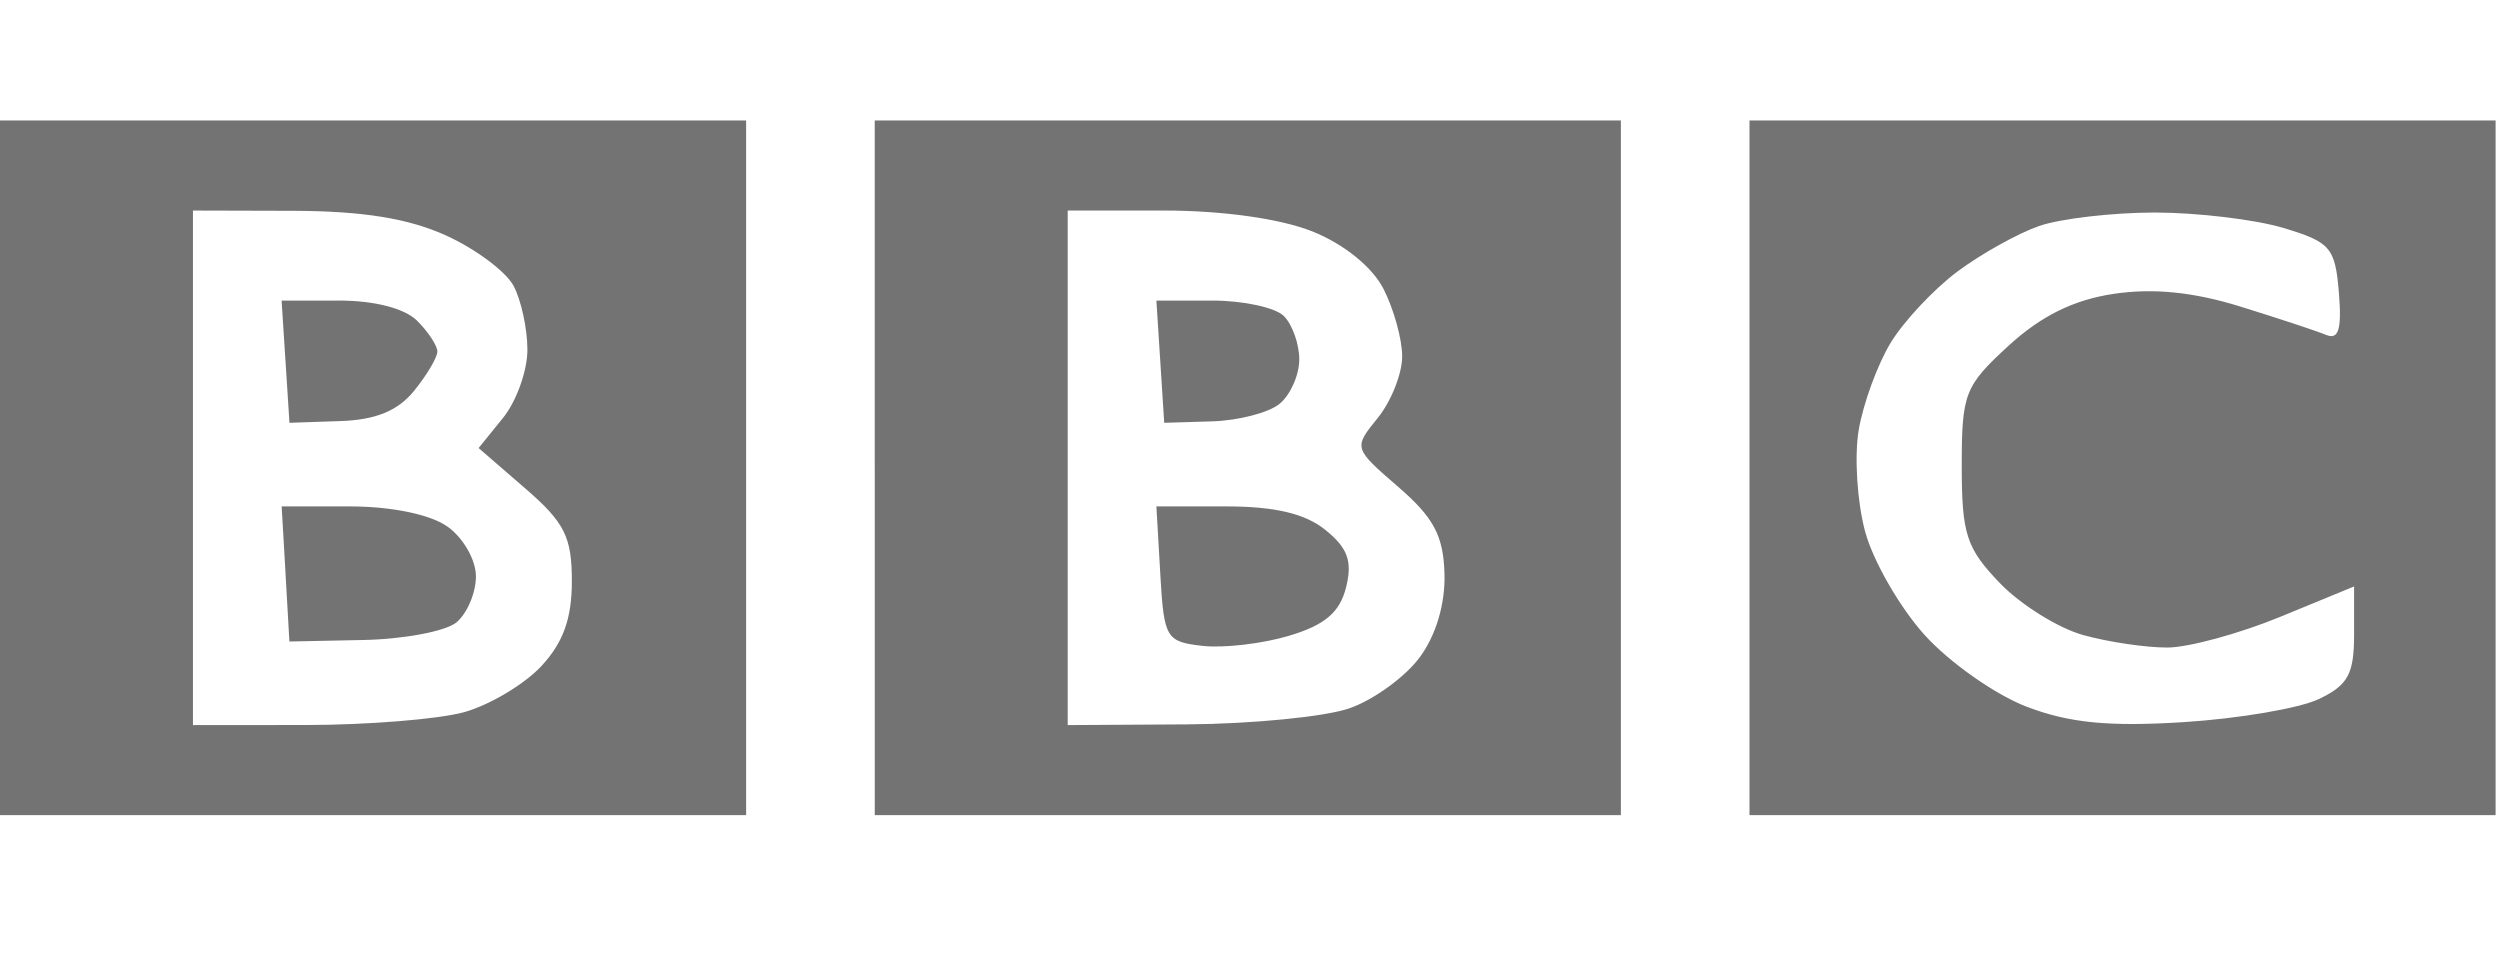 <svg width="83" height="32" fill="none" xmlns="http://www.w3.org/2000/svg">
  <path fillRule="evenodd" clipRule="evenodd"
    d="M0 15.531v11.531h24.771V4H0v11.531Zm29.042 0v11.531h24.771V4H29.041v11.531Zm29.041 0v11.531h24.771V4H58.083v11.531ZM14.807 7.817c.979.444 1.988 1.197 2.242 1.67.254.475.461 1.43.461 2.125 0 .694-.364 1.713-.81 2.263l-.81 1 1.548 1.34c1.307 1.13 1.548 1.608 1.548 3.079 0 1.25-.29 2.049-1.026 2.834-.565.6-1.714 1.283-2.553 1.516-.84.233-3.208.425-5.264.426l-3.737.003V6.99l3.31.009c2.32.006 3.843.251 5.09.818Zm28.763-.134c1.045.418 1.982 1.173 2.358 1.9.343.665.624 1.677.624 2.25 0 .572-.365 1.492-.81 2.042-.81 1-.81 1 .68 2.29 1.18 1.02 1.5 1.621 1.535 2.888.028 1-.281 2.041-.827 2.776-.48.647-1.526 1.406-2.326 1.686s-3.233.52-5.406.534l-3.95.024V6.99h3.194c1.952 0 3.87.27 4.928.693Zm32.237-.116c1.566.47 1.72.65 1.844 2.148.1 1.222-.007 1.577-.427 1.402-.31-.128-1.59-.551-2.846-.94-1.556-.484-2.896-.618-4.206-.421-1.325.198-2.407.732-3.482 1.717-1.464 1.342-1.56 1.588-1.56 3.997 0 2.26.151 2.725 1.257 3.88.692.721 1.94 1.501 2.776 1.734.836.232 2.096.418 2.8.414.705-.004 2.387-.463 3.738-1.018l2.455-1.01v1.592c0 1.318-.202 1.688-1.174 2.148-.646.306-2.667.65-4.492.765-2.484.156-3.79.027-5.204-.512-1.038-.397-2.562-1.468-3.387-2.38-.824-.913-1.715-2.46-1.978-3.44-.264-.98-.36-2.496-.211-3.37.148-.874.624-2.175 1.06-2.892.436-.717 1.434-1.781 2.217-2.366.783-.584 2.001-1.264 2.706-1.51.704-.246 2.434-.448 3.844-.449 1.409 0 3.33.23 4.27.511ZM9.48 12.007l.13 2.03 1.685-.057c1.182-.039 1.915-.34 2.456-1.008.424-.523.77-1.11.77-1.301 0-.192-.301-.651-.67-1.02-.411-.411-1.415-.672-2.586-.672H9.349l.13 2.029Zm29.042 0 .13 2.03 1.594-.048c.876-.027 1.886-.29 2.242-.587.357-.296.648-.956.648-1.468 0-.511-.23-1.16-.512-1.442-.282-.282-1.35-.513-2.372-.513h-1.86l.13 2.029ZM9.48 19.056l.128 2.242 2.45-.05c1.347-.026 2.74-.29 3.096-.585.356-.296.647-.983.647-1.529 0-.545-.427-1.29-.95-1.655-.57-.4-1.855-.666-3.225-.666H9.351l.13 2.243Zm29.041 0c.123 2.136.189 2.249 1.403 2.387.7.08 1.995-.072 2.878-.337 1.184-.354 1.68-.776 1.887-1.604.217-.864.06-1.305-.683-1.907-.672-.543-1.674-.782-3.29-.782h-2.324l.13 2.243Z"
    fill="#737373" />
</svg>
